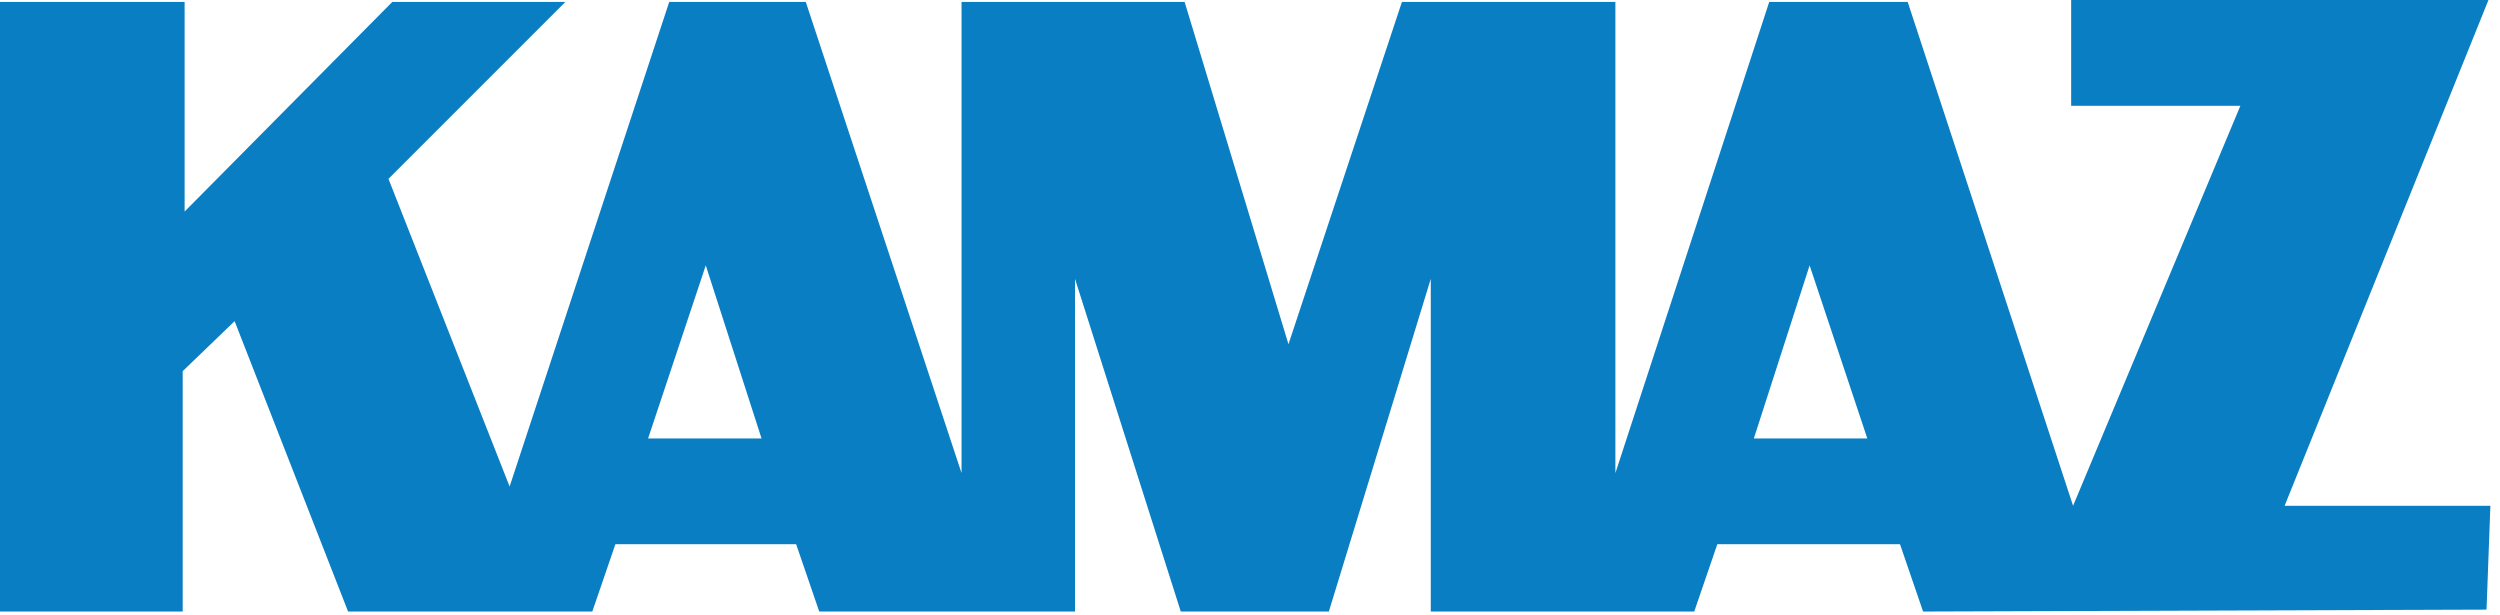 <?xml version="1.0" encoding="utf-8"?>
<!-- Generator: Adobe Illustrator 28.4.1, SVG Export Plug-In . SVG Version: 6.00 Build 0)  -->
<svg version="1.1" id="Layer_1" xmlns="http://www.w3.org/2000/svg" xmlns:xlink="http://www.w3.org/1999/xlink" x="0px" y="0px"
	 viewBox="0 0 130 32" style="enable-background:new 0 0 130 32;" xml:space="preserve">
<style type="text/css">
	.st0{fill-rule:evenodd;clip-rule:evenodd;fill:#0A7EC2;}
</style>
<g>
	<path class="st0" d="M9.6,0.1V11L20.4,0.1h9l-9.2,9.2l6.3,16l8.3-25.2h7.1l8.1,24.5V0.1h11.6l5.4,17.8l5.9-17.8h11.1v24.5L92,0.1
		h7.2l8.6,26.2l8.7-20.8h-8.8V0h21.7l-10.6,26.3h10.7l-0.2,5.4L100,31.8l-1.2-3.5h-9.5l-1.2,3.5H74.4V14.5l-5.3,17.3h-7.7l-5.5-17.3
		v17.3H42.6l-1.2-3.5H32l-1.2,3.5H18.1l-5.9-15.1l-2.7,2.6v12.5H0V0.1H9.6z M36.7,13.8l-3,9h5.9L36.7,13.8z M94.1,13.8l-2.9,9h5.9
		L94.1,13.8z"/>
</g>
</svg>
